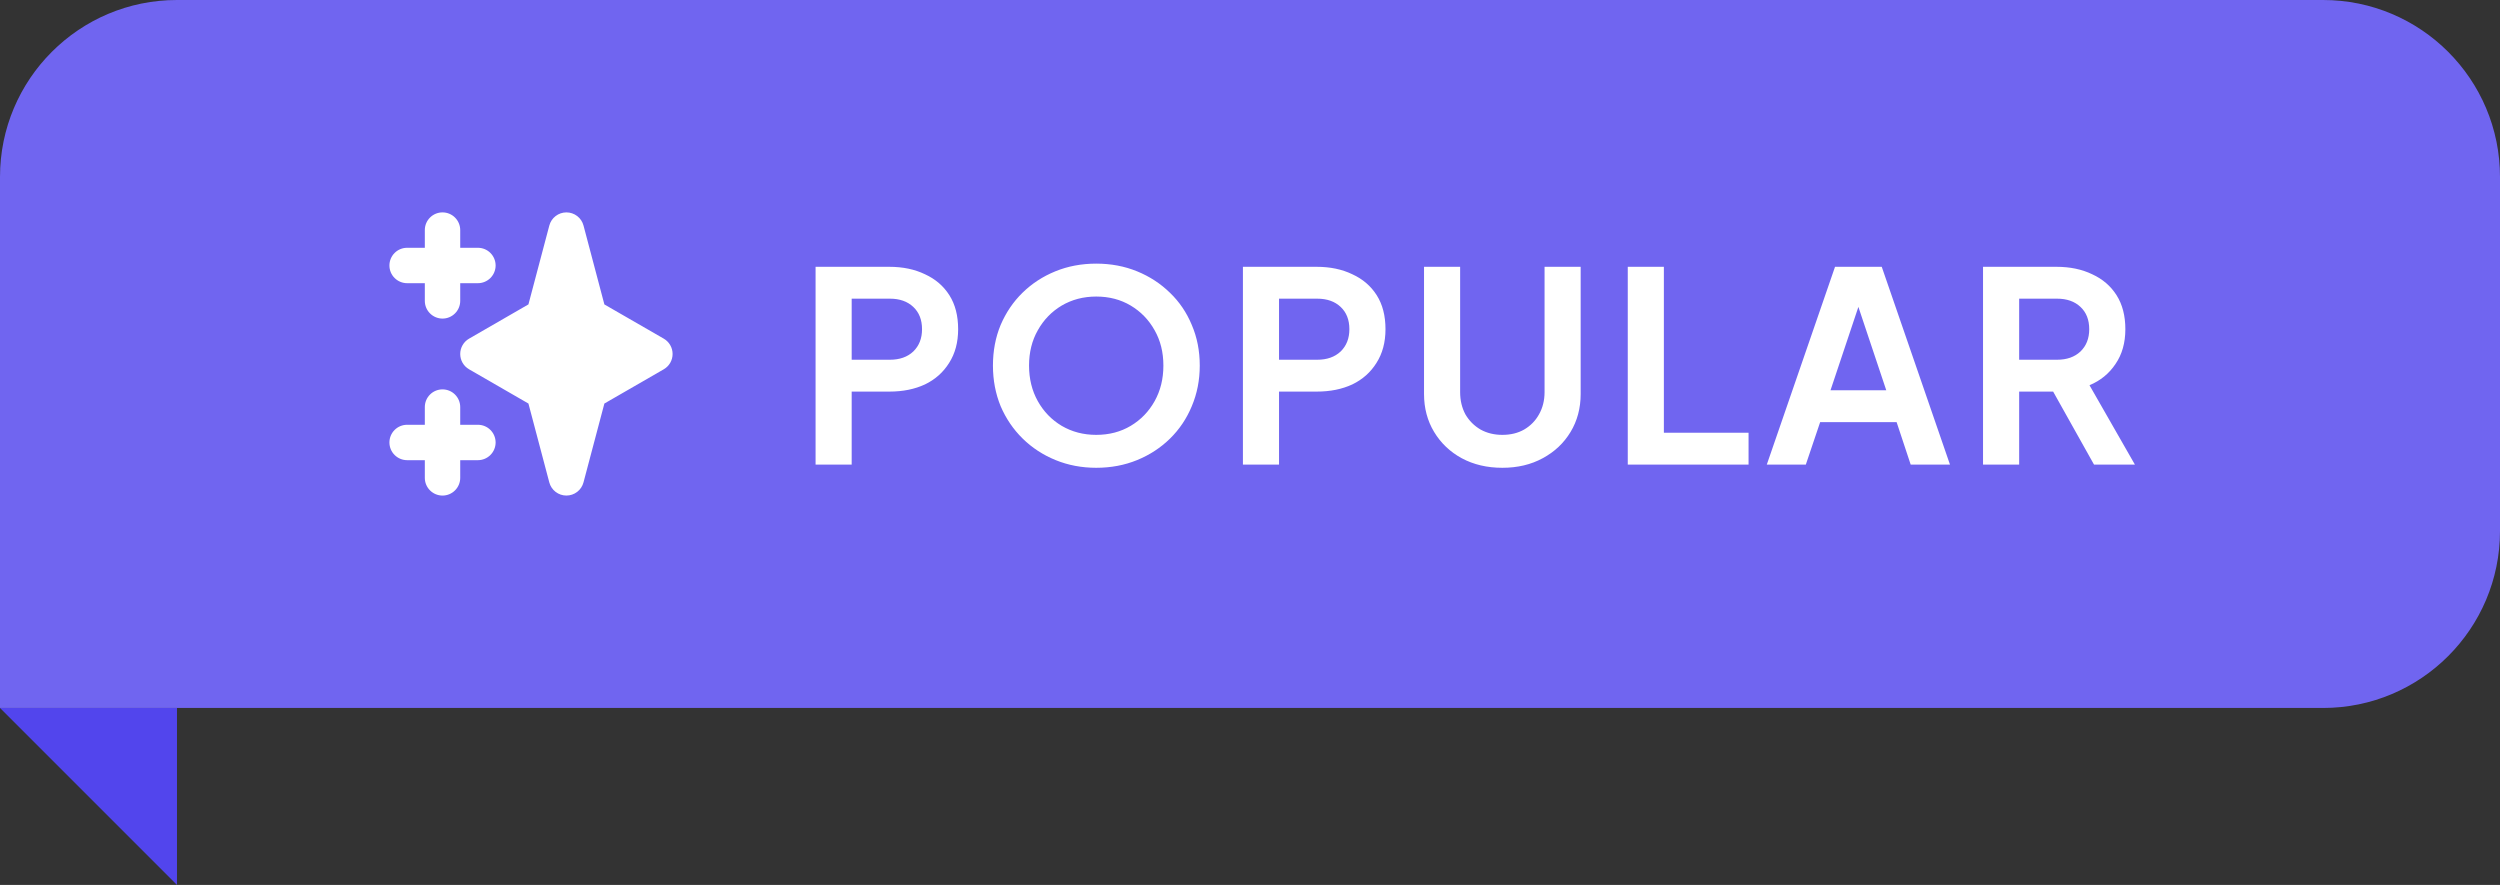 <svg width="113" height="40" viewBox="0 0 113 40" fill="none" xmlns="http://www.w3.org/2000/svg">
<rect x="0" y="0" width="113" height="40" fill="#333333" stroke="none"/>
<path d="M8 40L0 32H8V40Z" fill="#5245ED"/>
<path d="M0 8C0 3.582 3.582 0 8 0H105C109.418 0 113 3.582 113 8V24C113 28.418 109.418 32 105 32H0V8Z" fill="#7065F0"/>
<path fill-rule="evenodd" clip-rule="evenodd" d="M20.002 9.6C20.214 9.6 20.417 9.684 20.567 9.834C20.717 9.984 20.802 10.187 20.802 10.4V11.2H21.602C21.814 11.2 22.017 11.284 22.167 11.434C22.317 11.584 22.402 11.787 22.402 12C22.402 12.212 22.317 12.415 22.167 12.565C22.017 12.715 21.814 12.8 21.602 12.8H20.802V13.6C20.802 13.812 20.717 14.015 20.567 14.165C20.417 14.315 20.214 14.4 20.002 14.4C19.789 14.4 19.586 14.315 19.436 14.165C19.286 14.015 19.202 13.812 19.202 13.6V12.8H18.402C18.189 12.8 17.986 12.715 17.836 12.565C17.686 12.415 17.602 12.212 17.602 12C17.602 11.787 17.686 11.584 17.836 11.434C17.986 11.284 18.189 11.2 18.402 11.2H19.202V10.4C19.202 10.187 19.286 9.984 19.436 9.834C19.586 9.684 19.789 9.6 20.002 9.6ZM20.002 17.6C20.214 17.6 20.417 17.684 20.567 17.834C20.717 17.984 20.802 18.187 20.802 18.4V19.2H21.602C21.814 19.2 22.017 19.284 22.167 19.434C22.317 19.584 22.402 19.787 22.402 20C22.402 20.212 22.317 20.415 22.167 20.565C22.017 20.715 21.814 20.8 21.602 20.8H20.802V21.6C20.802 21.812 20.717 22.015 20.567 22.165C20.417 22.315 20.214 22.4 20.002 22.4C19.789 22.4 19.586 22.315 19.436 22.165C19.286 22.015 19.202 21.812 19.202 21.6V20.8H18.402C18.189 20.8 17.986 20.715 17.836 20.565C17.686 20.415 17.602 20.212 17.602 20C17.602 19.787 17.686 19.584 17.836 19.434C17.986 19.284 18.189 19.2 18.402 19.2H19.202V18.4C19.202 18.187 19.286 17.984 19.436 17.834C19.586 17.684 19.789 17.6 20.002 17.6ZM25.602 9.6C25.778 9.6 25.95 9.658 26.09 9.766C26.23 9.873 26.33 10.024 26.375 10.195L27.318 13.76L30.002 15.307C30.123 15.377 30.224 15.478 30.294 15.6C30.365 15.721 30.401 15.859 30.401 16C30.401 16.14 30.365 16.278 30.294 16.4C30.224 16.521 30.123 16.622 30.002 16.692L27.318 18.24L26.374 21.804C26.329 21.975 26.229 22.126 26.089 22.233C25.949 22.341 25.778 22.399 25.601 22.399C25.425 22.399 25.253 22.341 25.113 22.233C24.974 22.126 24.873 21.975 24.828 21.804L23.885 18.24L21.202 16.692C21.08 16.622 20.979 16.521 20.909 16.4C20.839 16.278 20.802 16.14 20.802 16C20.802 15.859 20.839 15.721 20.909 15.6C20.979 15.478 21.08 15.377 21.202 15.307L23.885 13.759L24.829 10.195C24.874 10.024 24.974 9.873 25.114 9.766C25.254 9.658 25.425 9.6 25.602 9.6Z" fill="white"/>
<path d="M36.864 21H38.496V17.7H40.2C40.808 17.7 41.344 17.592 41.808 17.376C42.272 17.152 42.636 16.828 42.9 16.404C43.172 15.98 43.308 15.472 43.308 14.88C43.308 14.272 43.176 13.76 42.912 13.344C42.648 12.928 42.28 12.612 41.808 12.396C41.344 12.172 40.808 12.06 40.2 12.06H36.864V21ZM38.496 16.26V13.5H40.224C40.664 13.5 41.016 13.624 41.28 13.872C41.544 14.12 41.676 14.456 41.676 14.88C41.676 15.296 41.544 15.632 41.28 15.888C41.016 16.136 40.664 16.26 40.224 16.26H38.496ZM49.549 21.144C50.213 21.144 50.829 21.028 51.397 20.796C51.965 20.564 52.461 20.24 52.885 19.824C53.309 19.408 53.637 18.92 53.869 18.36C54.109 17.792 54.229 17.18 54.229 16.524C54.229 15.86 54.109 15.248 53.869 14.688C53.637 14.128 53.309 13.644 52.885 13.236C52.461 12.82 51.965 12.496 51.397 12.264C50.829 12.032 50.213 11.916 49.549 11.916C48.885 11.916 48.269 12.032 47.701 12.264C47.133 12.496 46.637 12.82 46.213 13.236C45.797 13.644 45.469 14.128 45.229 14.688C44.997 15.248 44.881 15.86 44.881 16.524C44.881 17.18 44.997 17.792 45.229 18.36C45.469 18.92 45.801 19.408 46.225 19.824C46.649 20.24 47.145 20.564 47.713 20.796C48.281 21.028 48.893 21.144 49.549 21.144ZM49.549 19.656C48.973 19.656 48.453 19.52 47.989 19.248C47.533 18.976 47.173 18.604 46.909 18.132C46.645 17.66 46.513 17.124 46.513 16.524C46.513 15.924 46.645 15.392 46.909 14.928C47.173 14.456 47.533 14.084 47.989 13.812C48.453 13.54 48.973 13.404 49.549 13.404C50.133 13.404 50.653 13.54 51.109 13.812C51.565 14.084 51.925 14.456 52.189 14.928C52.453 15.392 52.585 15.924 52.585 16.524C52.585 17.124 52.453 17.66 52.189 18.132C51.925 18.604 51.565 18.976 51.109 19.248C50.653 19.52 50.133 19.656 49.549 19.656ZM56.18 21H57.812V17.7H59.516C60.124 17.7 60.66 17.592 61.124 17.376C61.588 17.152 61.952 16.828 62.216 16.404C62.488 15.98 62.624 15.472 62.624 14.88C62.624 14.272 62.492 13.76 62.228 13.344C61.964 12.928 61.596 12.612 61.124 12.396C60.66 12.172 60.124 12.06 59.516 12.06H56.18V21ZM57.812 16.26V13.5H59.54C59.98 13.5 60.332 13.624 60.596 13.872C60.86 14.12 60.992 14.456 60.992 14.88C60.992 15.296 60.86 15.632 60.596 15.888C60.332 16.136 59.98 16.26 59.54 16.26H57.812ZM67.906 21.144C68.594 21.144 69.202 21 69.73 20.712C70.266 20.424 70.686 20.028 70.99 19.524C71.294 19.02 71.446 18.448 71.446 17.808V12.06H69.814V17.724C69.814 18.1 69.73 18.436 69.562 18.732C69.402 19.02 69.178 19.248 68.89 19.416C68.61 19.576 68.282 19.656 67.906 19.656C67.538 19.656 67.21 19.576 66.922 19.416C66.634 19.248 66.406 19.02 66.238 18.732C66.078 18.436 65.998 18.1 65.998 17.724V12.06H64.366V17.808C64.366 18.448 64.518 19.02 64.822 19.524C65.126 20.028 65.542 20.424 66.07 20.712C66.606 21 67.218 21.144 67.906 21.144ZM73.575 21H79.035V19.56H75.207V12.06H73.575V21ZM79.859 21H81.623L82.271 19.08H85.727L86.363 21H88.139L85.055 12.06H82.943L79.859 21ZM82.739 17.64L83.999 13.872L85.259 17.64H82.739ZM89.633 21H91.266V17.7H92.802L94.65 21H96.498L94.445 17.412C94.942 17.204 95.334 16.884 95.621 16.452C95.918 16.02 96.066 15.496 96.066 14.88C96.066 14.272 95.933 13.76 95.669 13.344C95.406 12.928 95.037 12.612 94.566 12.396C94.102 12.172 93.566 12.06 92.957 12.06H89.633V21ZM91.266 16.26V13.5H92.981C93.421 13.5 93.773 13.624 94.037 13.872C94.302 14.12 94.433 14.456 94.433 14.88C94.433 15.296 94.302 15.632 94.037 15.888C93.773 16.136 93.421 16.26 92.981 16.26H91.266Z" fill="white"/>
</svg>

